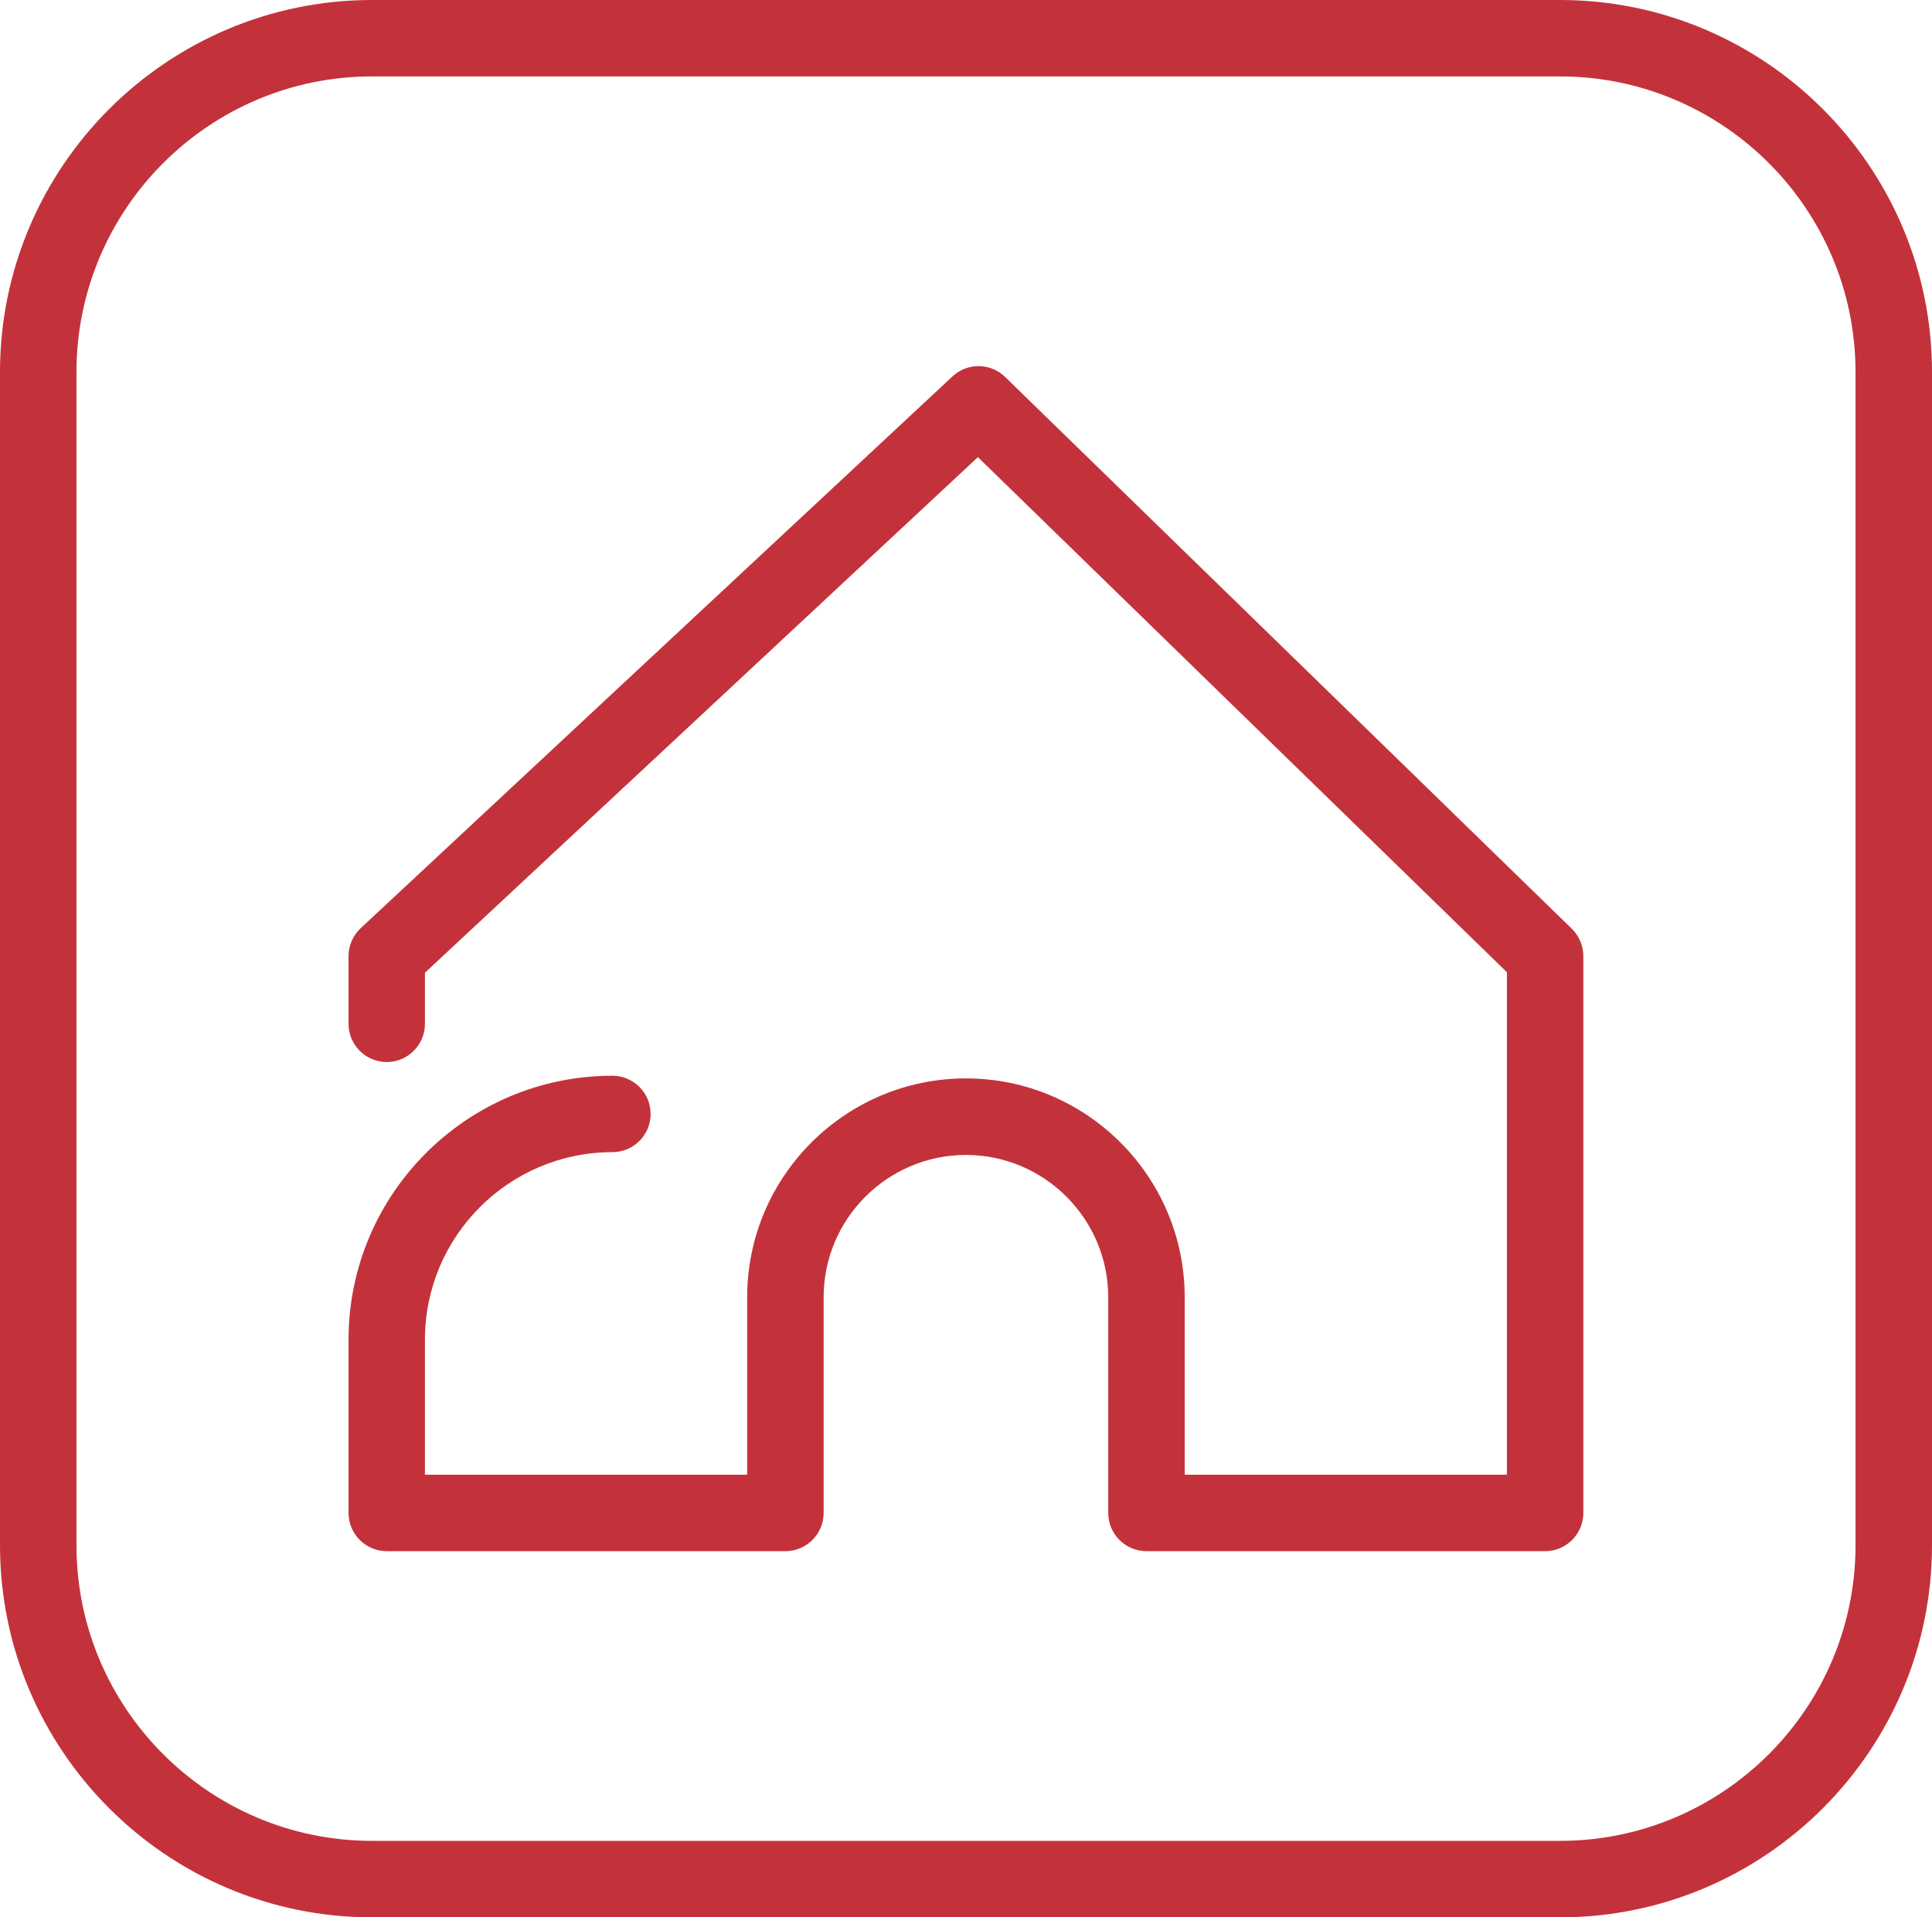 <?xml version="1.0" encoding="UTF-8"?>
<svg id="Layer_2" data-name="Layer 2" xmlns="http://www.w3.org/2000/svg" viewBox="0 0 276.16 274">
  <defs>
    <style>
      .cls-1 {
        fill: #c3323a;
        stroke-width: 0px;
      }
    </style>
  </defs>
  <g id="Layer_1-2" data-name="Layer 1">
    <g>
      <path class="cls-1" d="M222.98,0H53.18C23.86,0,0,23.86,0,53.18v167.64c0,29.32,23.86,53.18,53.18,53.18h169.8c29.32,0,53.18-23.86,53.18-53.18V53.18c0-29.32-23.86-53.18-53.18-53.18ZM265.23,220.82c0,23.3-18.95,42.25-42.25,42.25H53.18c-23.29,0-42.25-18.95-42.25-42.25V53.18c0-23.3,18.96-42.26,42.25-42.26h169.8c23.3,0,42.25,18.96,42.25,42.26v167.64Z"/>
      <path class="cls-1" d="M143.68,53.87c-2.09-2.03-5.4-2.07-7.53-.08l-84.59,78.85c-1.11,1.03-1.74,2.49-1.74,4v9.67c0,3.01,2.45,5.46,5.46,5.46s5.46-2.45,5.46-5.46v-7.3l79.04-73.68,75.62,73.61v71.8h-46.06v-25.36c0-17.24-14.03-31.27-31.27-31.27s-31.27,14.03-31.27,31.27v25.36h-46.06v-19.3c0-14.77,12.02-26.79,26.8-26.79,3.01,0,5.46-2.45,5.46-5.46s-2.45-5.46-5.46-5.46c-20.8,0-37.72,16.92-37.72,37.72v24.76c0,3.01,2.45,5.46,5.46,5.46h56.99c3.01,0,5.46-2.45,5.46-5.46v-30.82c0-11.22,9.13-20.34,20.34-20.34s20.34,9.13,20.34,20.34v30.82c0,3.01,2.45,5.46,5.46,5.46h56.99c3.01,0,5.46-2.45,5.46-5.46v-79.57c0-1.47-.6-2.89-1.65-3.92l-81-78.85Z"/>
    </g>
  </g>
</svg>